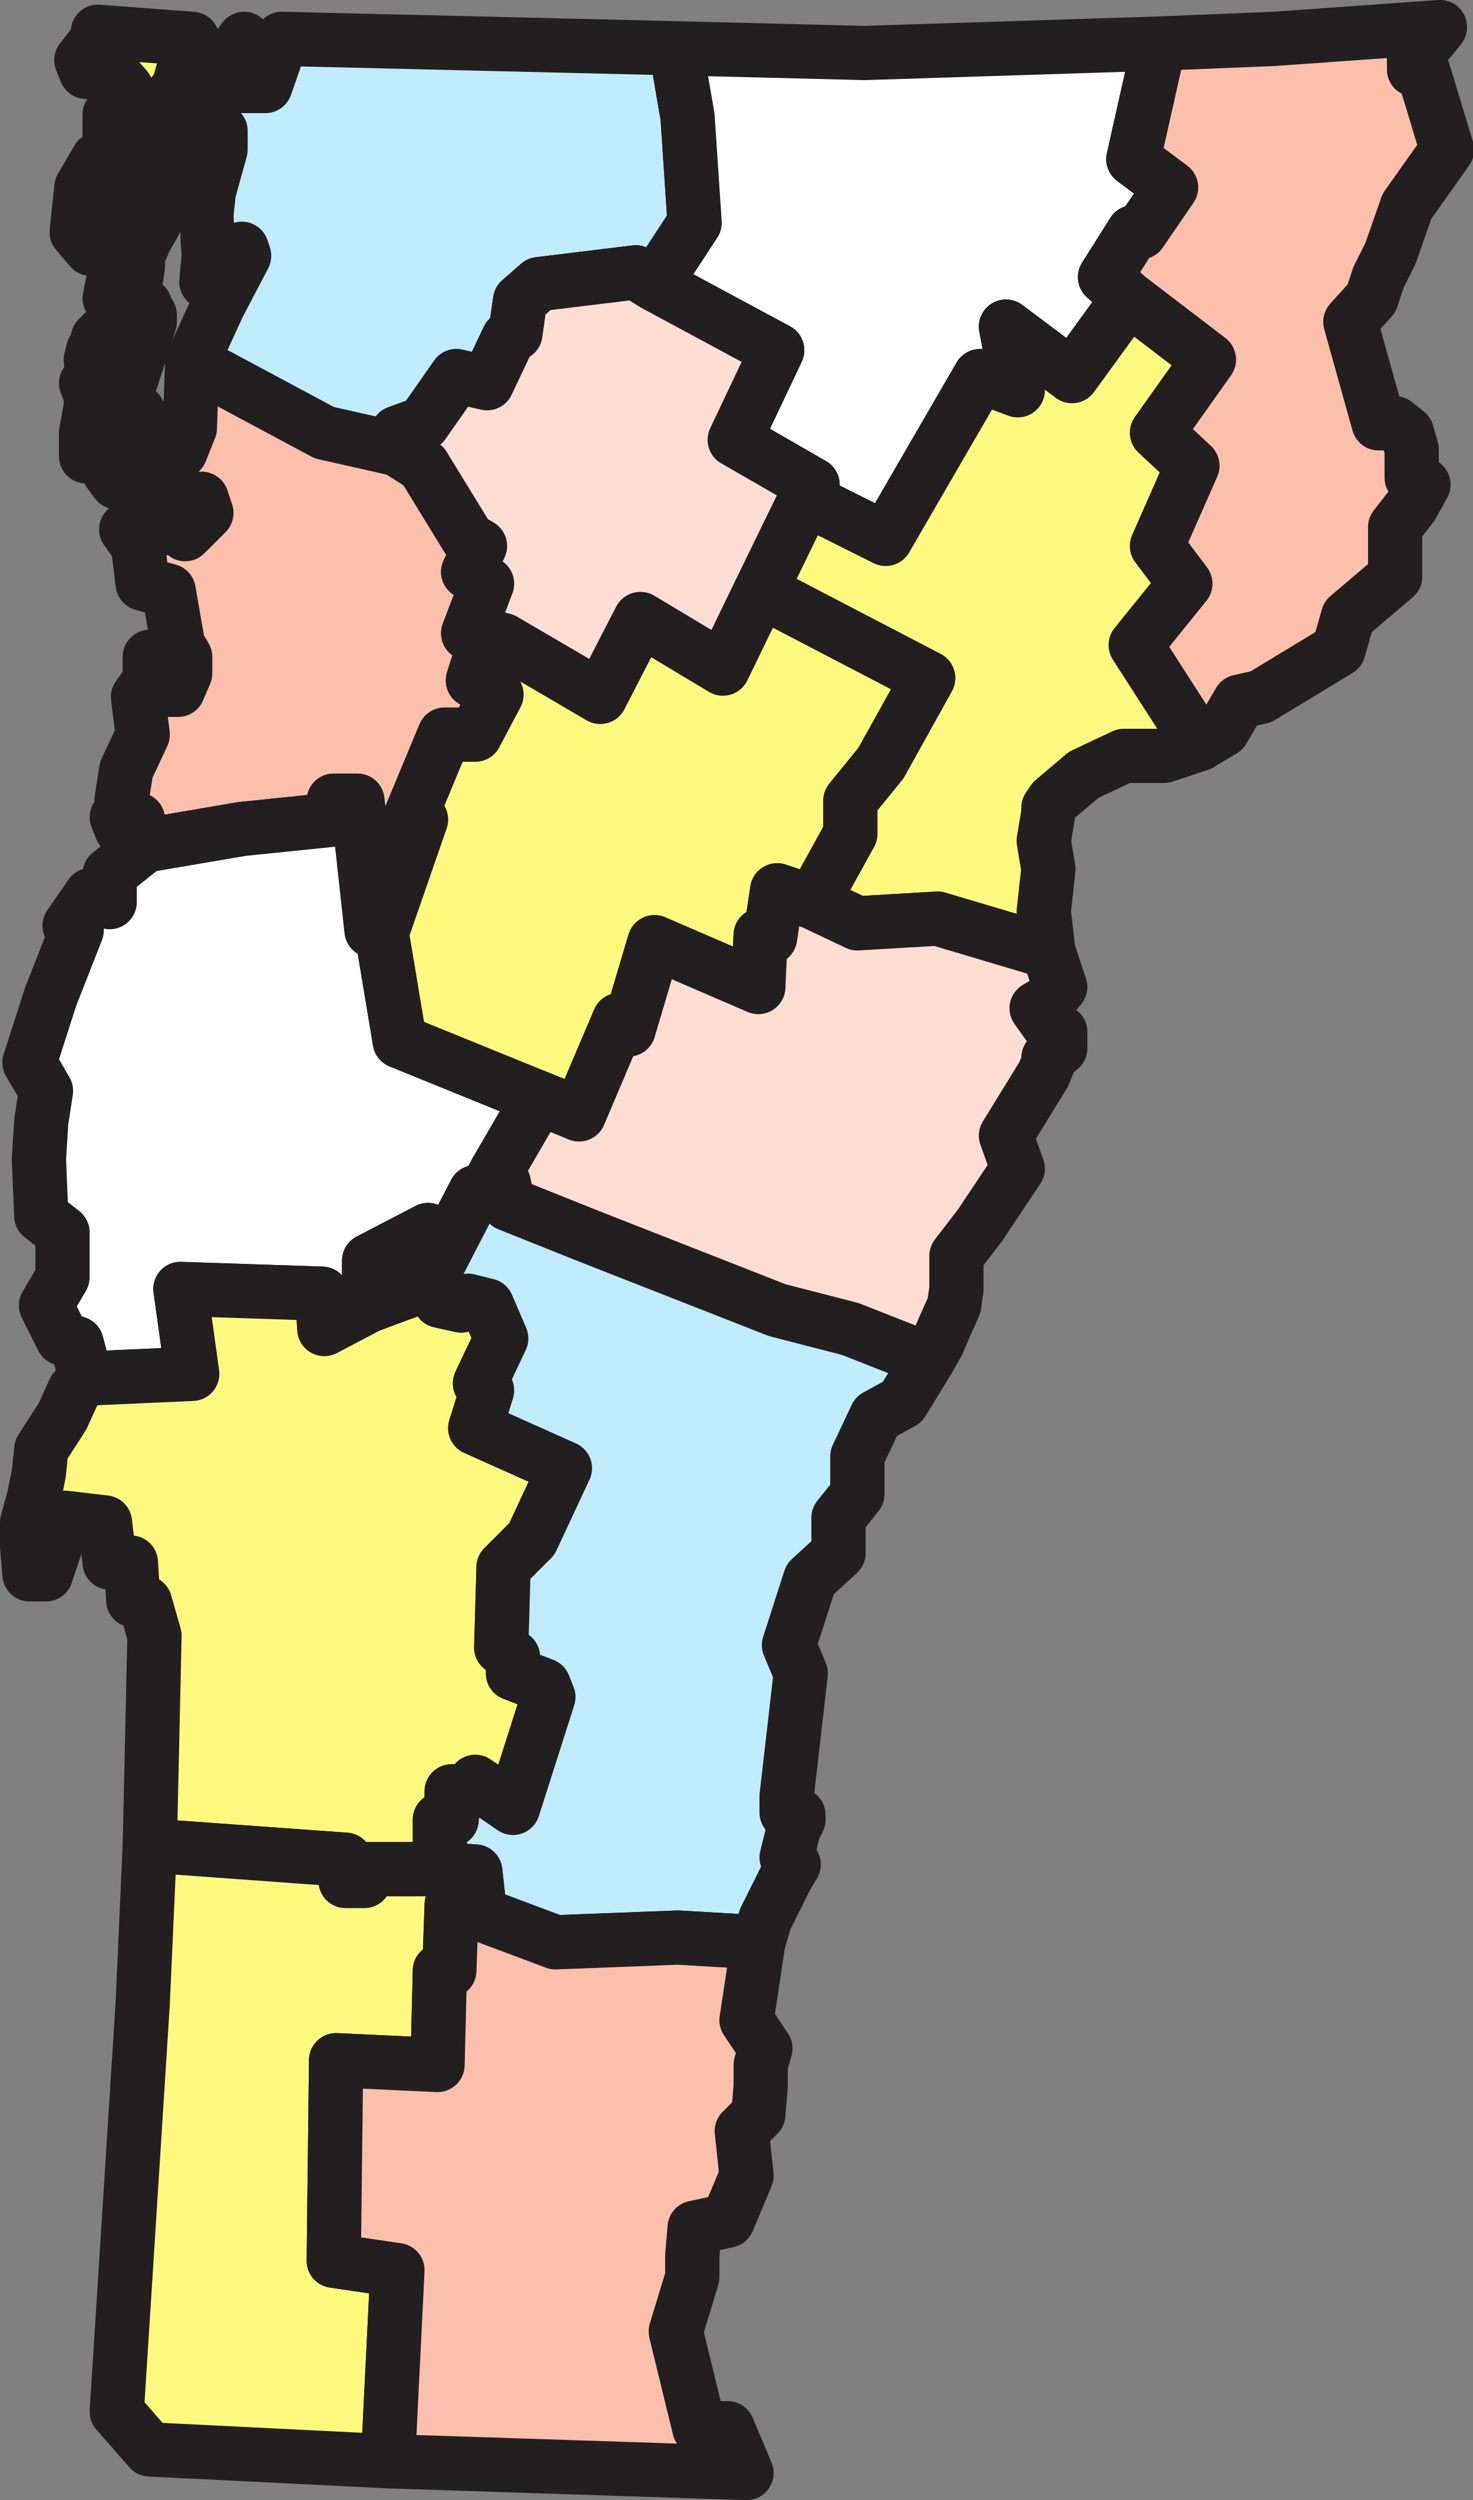 <svg xmlns="http://www.w3.org/2000/svg" width="468.379" height="794.973"><rect width="100%" height="100%" fill="#808080" stroke="none"/><path fill="#fff97f" fill-rule="evenodd" d="m61.125 12.353-30-2.25v2.25l-5.25 6.75 1.5 3.75 7.5-.75 5.25 6-3 4.5-2.25 3.75v9l5.25 25.5 9.75-27-.75-7.5 7.5-8.25 4.5-15.75"/><path fill="none" stroke="#231f20" stroke-linecap="round" stroke-linejoin="round" stroke-miterlimit="10" stroke-width="17.25" d="m61.125 12.353-30-2.25v2.25l-5.25 6.75 1.5 3.75 7.5-.75 5.25 6-3 4.5-2.25 3.75v9l5.25 25.5 9.75-27-.75-7.5 7.5-8.25zm0 0"/><path fill="#fff97f" fill-rule="evenodd" d="M34.875 148.103v2.25l2.25 3h3l2.25-1.5v-3h3v-.75l.75-4.5 1.5-.75v-1.5l1.5-2.25-1.5-3-2.25-2.25-1.5-3h-2.25l-1.5 3v.75h-5.25l1.5-3.75 2.25-3.75 1.5-1.5 7.5-23.25v-2.25l-1.5-1.5v-1.5h-2.25l-2.25 5.25h-1.5l-3-1.5-2.25 3-3.75 3.75v1.5l-1.5 2.25-.75 3 .75 2.25-.75 1.5v1.5l-1.5 2.25 1.5 3.75v3.75l-1.5 8.25v7.5h2.25l1.5-1.5 2.25-.75v5.25h1.5"/><path fill="none" stroke="#231f20" stroke-linecap="round" stroke-linejoin="round" stroke-miterlimit="10" stroke-width="17.25" d="M34.875 148.103v2.25l2.25 3h3l2.25-1.5v-3h3v-.75l.75-4.5 1.5-.75v-1.5l1.5-2.25-1.5-3-2.25-2.25-1.5-3h-2.25l-1.5 3v.75h-5.25l1.5-3.75 2.25-3.75 1.5-1.5 7.5-23.25v-2.25l-1.5-1.5v-1.5h-2.25l-2.25 5.25h-1.5l-3-1.5-2.25 3-3.75 3.75v1.5l-1.5 2.25-.75 3 .75 2.25-.75 1.5v1.5l-1.5 2.25 1.5 3.75v3.75l-1.5 8.25v7.5h2.25l1.5-1.5 2.25-.75v5.25zm0 0"/><path fill="#fff97f" fill-rule="evenodd" d="m38.625 76.103-3.75 18.75h7.5l1.5-10.5v-3l2.25-5.25 3-5.25.75-6v-1.5l3.75-1.5 3-4.5-1.5-5.25-1.5-3-2.25 1.5-2.25 2.25-1.5 3-1.5 1.5v7.5l-.75 2.25v9l-3-2.25h-.75l-3 2.25"/><path fill="none" stroke="#231f20" stroke-linecap="round" stroke-linejoin="round" stroke-miterlimit="10" stroke-width="17.25" d="m38.625 76.103-3.75 18.75h7.5l1.5-10.5v-3l2.25-5.25 3-5.25.75-6v-1.5l3.75-1.5 3-4.5-1.5-5.25-1.5-3-2.25 1.5-2.25 2.25-1.5 3-1.5 1.5v7.5l-.75 2.25v9l-3-2.25h-.75zm0 0"/><path fill="#fff97f" fill-rule="evenodd" d="m31.125 50.603-5.25 9-1.5 14.25 4.5 5.25v-3l2.25-7.5 3.75-10.5-1.5-6-2.25-1.5"/><path fill="none" stroke="#231f20" stroke-linecap="round" stroke-linejoin="round" stroke-miterlimit="10" stroke-width="17.25" d="m31.125 50.603-5.25 9-1.5 14.25 4.5 5.25v-3l2.25-7.5 3.75-10.5-1.5-6zm0 0"/><path fill="#bfebfb" fill-rule="evenodd" d="m77.625 12.353-2.25 3-1.5 3.75-.75 3-1.5 3.75-1.5-3-9.75 8.25-3 5.25v3.75l5.25 1.5h7.5v6l-3.75 13.5-.75 7.5.75 12.75-.75 8.25 4.5-3.75 6.75-6.75.75 2.25-8.25 15.75-8.25 18 42 22.5 23.25 5.25v-5.25l8.25-3 10.5-15 9.75 2.25 6.75-14.25 2.25-1.5 1.5-10.5 6-5.25 30.75-3.75 6 3.75 12.75-19.5-2.25-33.75-3.75-21.75-125.25-3-5.25 15h-6.75l1.5-9.75-1.5-5.25"/><path fill="none" stroke="#231f20" stroke-linecap="round" stroke-linejoin="round" stroke-miterlimit="10" stroke-width="17.25" d="m77.625 12.353-2.25 3-1.5 3.75-.75 3-1.5 3.75-1.5-3-9.75 8.25-3 5.25v3.75l5.25 1.5h7.5v6l-3.75 13.5-.75 7.5.75 12.75-.75 8.25 4.5-3.75 6.75-6.75.75 2.25-8.25 15.75-8.25 18 42 22.5 23.25 5.25v-5.25l8.25-3 10.5-15 9.75 2.25 6.75-14.25 2.25-1.5 1.5-10.5 6-5.25 30.75-3.75 6 3.75 12.75-19.5-2.25-33.75-3.75-21.75-125.25-3-5.25 15h-6.75l1.5-9.75zm0 0"/><path fill="#fff" fill-rule="evenodd" d="m214.875 15.353 3.75 21.75 2.25 33.75-12.75 19.5 39 21-13.5 28.5 24.75 14.25-2.25 4.5 25.5 12.75 30-51.75 12 4.5-3.75-20.25 21 15.75 18-24.75-7.5-6.75 9-14.25h2.25l9.75-14.25-12-9 8.25-36.75-93.75 3-60-1.5"/><path fill="none" stroke="#231f20" stroke-linecap="round" stroke-linejoin="round" stroke-miterlimit="10" stroke-width="17.25" d="m214.875 15.353 3.75 21.75 2.25 33.75-12.75 19.5 39 21-13.5 28.5 24.75 14.25-2.25 4.5 25.5 12.75 30-51.75 12 4.5-3.75-20.25 21 15.75 18-24.75-7.5-6.75 9-14.25h2.25l9.75-14.25-12-9 8.25-36.75-93.75 3zm0 0"/><path fill="#fbbfac" fill-rule="evenodd" d="m358.875 94.853 25.5 19.5-16.5 23.25 11.25 10.5-11.25 25.5 9 12-15.75 19.5 20.25 31.5 7.5-4.5 5.25-9 6.75-1.5 24.75-15 3-10.5 15-12.75v-15.75l5.25-6.75 3.75-6.75-3-2.25h-.75v-9l-1.5-5.25-3.75-3h-5.25l-9-32.25 6.75-7.5 2.25-6.75 3.75-7.5 5.25-15 12.75-18-7.5-24.75-3-.75v-8.25l5.25-1.5 3-3.75-52.5 3.75-36.75 1.5-8.25 36.75 12 9-9.75 14.25h-2.25l-9 14.25 7.5 6.75"/><path fill="none" stroke="#231f20" stroke-linecap="round" stroke-linejoin="round" stroke-miterlimit="10" stroke-width="17.25" d="m358.875 94.853 25.5 19.5-16.5 23.25 11.25 10.5-11.25 25.5 9 12-15.75 19.5 20.25 31.5 7.5-4.5 5.25-9 6.75-1.5 24.75-15 3-10.5 15-12.75v-15.75l5.25-6.75 3.75-6.75-3-2.25h-.75v-9l-1.5-5.25-3.75-3h-5.25l-9-32.25 6.75-7.5 2.25-6.75 3.75-7.5 5.25-15 12.75-18-7.5-24.75-3-.75v-8.25l5.25-1.5 3-3.75-52.5 3.75-36.75 1.5-8.25 36.75 12 9-9.75 14.25h-2.25l-9 14.25zm0 0"/><path fill="#fbbfac" fill-rule="evenodd" d="m126.375 142.853-23.25-5.25-42-22.5-.75 21-3 7.5-3.75 1.5v14.25l10.5-.75 1.5 4.5-6.75 6.75-2.25-2.25-3-4.5-2.25 4.5-3.75 2.25-5.25-3.75-2.25 2.25 3.75 5.25 1.5 12 8.25 2.25 3 17.25 2.25 3.75v5.25l-2.25 5.25h-3l-2.25-3.75-2.25-6.75h-1.5v7.5l-3.75 5.25 1.5 12-5.25 11.25-1.5 9.75 1.5 3.75-3 1.5 1.5 3.75 5.25-3 2.25 8.25 30.75-5.25 29.25-3v-6h7.5l4.5 41.25 3 1.5 12.75-36.75h-3.75l11.25-27h9.75l6.75-12.75-7.5-4.5 4.5-14.25-6-.75 6-15.75-6-3.75 3.75-8.25-3.75-2.25-14.25-23.25-8.25-5.25"/><path fill="none" stroke="#231f20" stroke-linecap="round" stroke-linejoin="round" stroke-miterlimit="10" stroke-width="17.25" d="m126.375 142.853-23.25-5.25-42-22.5-.75 21-3 7.5-3.75 1.5v14.25l10.5-.75 1.5 4.5-6.75 6.75-2.25-2.25-3-4.5-2.25 4.5-3.75 2.25-5.25-3.75-2.25 2.25 3.75 5.25 1.5 12 8.25 2.25 3 17.25 2.25 3.75v5.25l-2.25 5.25h-3l-2.25-3.75-2.25-6.75h-1.5v7.5l-3.75 5.25 1.5 12-5.25 11.25-1.5 9.75 1.5 3.75-3 1.5 1.5 3.75 5.25-3 2.25 8.25 30.75-5.25 29.25-3v-6h7.5l4.5 41.25 3 1.5 12.75-36.75h-3.75l11.25-27h9.75l6.75-12.75-7.5-4.5 4.5-14.25-6-.75 6-15.75-6-3.75 3.75-8.25-3.75-2.25-14.25-23.25zm0 0"/><path fill="#fdddd2" fill-rule="evenodd" d="m208.125 90.353-6-3.75-30.75 3.75-6 5.25-1.5 10.5-2.25 1.5-6.75 14.25-9.75-2.25-10.5 15-8.25 3v5.25l8.25 5.25 14.25 23.25 3.75 2.25-3.75 8.25 6 3.75-6 15.75 6 .75 5.25 1.5 30.75 18 12.75-24.75 26.25 15.75 12-24.75 14.25-29.25 2.25-4.5-24.75-14.25 13.5-28.5-39-21"/><path fill="none" stroke="#231f20" stroke-linecap="round" stroke-linejoin="round" stroke-miterlimit="10" stroke-width="17.25" d="m208.125 90.353-6-3.75-30.75 3.75-6 5.25-1.5 10.5-2.25 1.5-6.75 14.25-9.75-2.25-10.5 15-8.25 3v5.25l8.25 5.25 14.25 23.25 3.75 2.25-3.75 8.25 6 3.75-6 15.75 6 .75 5.25 1.5 30.75 18 12.75-24.75 26.25 15.75 12-24.75 14.25-29.25 2.25-4.5-24.75-14.25 13.5-28.5zm0 0"/><path fill="#fff97f" fill-rule="evenodd" d="m241.875 187.853 53.25 27.75-15 27-9.75 12v10.5l-12 21.75 14.25 6.75 25.5-1.5 35.25 10.5-1.5-12.75 1.5-13.5-1.5-9 1.5-9v-1.5l1.5-2.25 9.75-8.25 12.75-6h12.75l11.25-3.75-20.25-31.5 15.75-19.5-9-12 11.25-25.5-11.25-10.5 16.5-23.25-25.5-19.5-18 24.75-21-15.75 3.75 20.25-12-4.5-30 51.75-25.5-12.75-14.25 29.25"/><path fill="none" stroke="#231f20" stroke-linecap="round" stroke-linejoin="round" stroke-miterlimit="10" stroke-width="17.25" d="m241.875 187.853 53.25 27.75-15 27-9.75 12v10.5l-12 21.75 14.25 6.75 25.5-1.5 35.25 10.5-1.5-12.75 1.5-13.5-1.5-9 1.5-9v-1.5l1.5-2.25 9.75-8.25 12.75-6h12.75l11.25-3.75-20.25-31.5 15.75-19.5-9-12 11.25-25.5-11.25-10.5 16.5-23.25-25.5-19.5-18 24.75-21-15.75 3.75 20.25-12-4.5-30 51.75-25.5-12.75zm0 0"/><path fill="#fff" fill-rule="evenodd" d="m46.125 268.853-11.25 9v9l-6-2.25-6.75 9.75 2.25 1.5-8.25 21-6.75 21 5.25 9-1.5 9.75-.75 12 .75 18 6.75 5.25v14.25l-5.25 9 5.25 10.5 4.5 1.5 3 11.25 33.75-1.5-3.75-27 45 1.5.75 11.25 14.25-7.5v-14.25l18.75-9.75 3 6.75.75 3 11.25-21.75h3l3.75-6.75 13.5-23.25-44.25-18-5.25-31.5-.75-2.25-3-1.5-4.5-41.25h-7.5v6l-29.25 3-30.75 5.25"/><path fill="none" stroke="#231f20" stroke-linecap="round" stroke-linejoin="round" stroke-miterlimit="10" stroke-width="17.25" d="m46.125 268.853-11.25 9v9l-6-2.25-6.75 9.75 2.25 1.5-8.25 21-6.75 21 5.25 9-1.5 9.75-.75 12 .75 18 6.75 5.25v14.25l-5.25 9 5.25 10.5 4.5 1.5 3 11.25 33.75-1.5-3.75-27 45 1.5.75 11.25 14.25-7.5v-14.25l18.75-9.75 3 6.75.75 3 11.25-21.75h3l3.75-6.75 13.5-23.25-44.25-18-5.25-31.5-.75-2.25-3-1.5-4.5-41.25h-7.5v6l-29.25 3zm0 0"/><path fill="#fff97f" fill-rule="evenodd" d="m241.875 187.853-12 24.75-26.25-15.75-12.75 24.75-30.75-18-5.25-1.5-4.5 14.25 7.5 4.5-6.75 12.75h-9.75l-11.25 27h3.75l-12.75 36.75.75 2.25 5.25 31.5 44.25 18 12.75 5.25 12.75-30 3 3 8.25-27.75 33 14.25.75-16.5 3 .75 2.25-15 11.25 3.75 12-21.75v-10.5l9.75-12 15-27-53.25-27.75"/><path fill="none" stroke="#231f20" stroke-linecap="round" stroke-linejoin="round" stroke-miterlimit="10" stroke-width="17.25" d="m241.875 187.853-12 24.75-26.25-15.75-12.75 24.75-30.75-18-5.25-1.5-4.5 14.25 7.5 4.5-6.75 12.75h-9.75l-11.25 27h3.75l-12.75 36.75.75 2.25 5.25 31.5 44.25 18 12.75 5.25 12.75-30 3 3 8.25-27.75 33 14.25.75-16.5 3 .75 2.25-15 11.25 3.75 12-21.75v-10.5l9.75-12 15-27zm0 0"/><path fill="#fdddd2" fill-rule="evenodd" d="m258.375 286.853-11.25-3.75-2.25 15-3-.75-.75 16.5-33-14.25-8.25 27.75-3-3-12.75 30-12.75-5.25-13.5 23.25 2.25 3.75 1.5 6.75 26.25 10.5 59.25 23.25 23.25 6 24.75 9.75 3-5.25 2.25-5.25 3-6.75.75-5.25v-10.5l7.5-9.75 12-18-3.75-10.5 12-19.5 1.5-3.75v-1.5l3.75-3v-5.25l-3.75-2.25-3.75-5.25 3.75-2.25 3.75-4.5-3.75-11.25-35.25-10.5-25.5 1.5-14.25-6.75"/><path fill="none" stroke="#231f20" stroke-linecap="round" stroke-linejoin="round" stroke-miterlimit="10" stroke-width="17.25" d="m258.375 286.853-11.25-3.75-2.25 15-3-.75-.75 16.5-33-14.25-8.25 27.75-3-3-12.75 30-12.75-5.25-13.5 23.25 2.25 3.75 1.5 6.75 26.25 10.5 59.25 23.25 23.25 6 24.75 9.75 3-5.25 2.25-5.25 3-6.75.75-5.25v-10.5l7.5-9.75 12-18-3.75-10.5 12-19.5 1.5-3.75v-1.5l3.75-3v-5.25l-3.75-2.25-3.75-5.25 3.75-2.25 3.75-4.5-3.75-11.25-35.25-10.5-25.5 1.5zm0 0"/><path fill="#fff97f" fill-rule="evenodd" d="m117.375 415.103-14.25 7.5-.75-11.25-45-1.5 3.75 27-33.75 1.5-3.75 3.75-3.75 8.25-6.75 10.5-.75 7.5-1.5 7.5-2.25 8.25v7.5l.75 9h5.25l6-18 12.75 1.5 1.5 12.75h6.75l.75 12 3.75.75 3 10.5-1.5 66.75 62.25 4.5v6.75h6v-3.75h24v-15.75h3.75v-9h7.5v-3l12 8.25 11.25-35.25-1.5-3.75-9.75-3.75v-5.25l-3.75-3 .75-25.5 9-9 10.5-22.5-28.5-12.75 3.75-12-2.25-2.25 6.75-14.25-4.5-10.5-6-1.5-2.25 1.5-6.75-1.5-2.25-6-20.25 7.5"/><path fill="none" stroke="#231f20" stroke-linecap="round" stroke-linejoin="round" stroke-miterlimit="10" stroke-width="17.25" d="m117.375 415.103-14.25 7.5-.75-11.25-45-1.5 3.75 27-33.75 1.5-3.75 3.75-3.75 8.25-6.75 10.5-.75 7.5-1.5 7.5-2.25 8.25v7.5l.75 9h5.25l6-18 12.75 1.5 1.5 12.75h6.75l.75 12 3.75.75 3 10.5-1.5 66.75 62.25 4.5v6.75h6v-3.75h24v-15.75h3.75v-9h7.5v-3l12 8.25 11.25-35.25-1.5-3.75-9.75-3.75v-5.25l-3.75-3 .75-25.5 9-9 10.5-22.5-28.5-12.75 3.75-12-2.25-2.25 6.75-14.25-4.5-10.5-6-1.5-2.25 1.5-6.75-1.5-2.25-6zm0 0"/><path fill="#bfebfb" fill-rule="evenodd" d="m117.375 415.103 20.25-7.5 2.25 6 6.75 1.5 2.25-1.5 6 1.5 4.5 10.5-6.75 14.25 2.25 2.25-3.75 12 28.5 12.75-10.5 22.5-9 9-.75 25.5 3.75 3v5.25l9.75 3.75 1.5 3.75-11.25 35.25-12-8.25v3h-7.5v9h-3.75v15.75l11.25.75 1.5 13.5 24 9 39-1.5 25.5 1.5 2.25-7.5 6.75-13.5 2.25-3.75-2.25-2.25 2.25-9 1.5-3v-1.5l-3.75-.75v-5.25l4.5-39-3.75-9 6.75-21 9-8.25v-11.25l6-7.5v-12l6-12.75 8.25-4.5 8.25-13.5-24.75-9.75-23.25-6-59.25-23.25-26.25-10.5-1.5-6.75-2.25-3.75-3.75 6.75h-3l-11.25 21.75-.75-3-3-6.75-18.75 9.75v14.25"/><path fill="none" stroke="#231f20" stroke-linecap="round" stroke-linejoin="round" stroke-miterlimit="10" stroke-width="17.25" d="m117.375 415.103 20.25-7.5 2.25 6 6.75 1.5 2.25-1.5 6 1.5 4.5 10.5-6.75 14.25 2.25 2.25-3.75 12 28.5 12.75-10.5 22.5-9 9-.75 25.5 3.75 3v5.25l9.75 3.75 1.5 3.75-11.25 35.25-12-8.25v3h-7.5v9h-3.75v15.75l11.25.75 1.5 13.5 24 9 39-1.5 25.5 1.5 2.25-7.5 6.75-13.5 2.25-3.75-2.25-2.25 2.25-9 1.5-3v-1.5l-3.75-.75v-5.25l4.5-39-3.75-9 6.75-21 9-8.25v-11.25l6-7.5v-12l6-12.75 8.25-4.5 8.25-13.5-24.75-9.75-23.25-6-59.25-23.25-26.25-10.5-1.5-6.75-2.25-3.75-3.75 6.75h-3l-11.25 21.75-.75-3-3-6.75-18.75 9.75zm0 0"/><path fill="#fff97f" fill-rule="evenodd" d="m152.625 608.603-1.5-13.5-11.25-.75h-24v3.75h-6v-6.75l-62.25-4.5-2.25 50.25-8.25 129.75 10.5 12 75.75 3.75 3-60.75-20.25-3 .75-63.75 32.25 1.5.75-30h3l.75-21 9 3"/><path fill="none" stroke="#231f20" stroke-linecap="round" stroke-linejoin="round" stroke-miterlimit="10" stroke-width="17.25" d="m152.625 608.603-1.5-13.5-11.25-.75h-24v3.75h-6v-6.75l-62.25-4.5-2.25 50.25-8.25 129.75 10.5 12 75.75 3.75 3-60.75-20.25-3 .75-63.75 32.25 1.5.75-30h3l.75-21zm0 0"/><path fill="#fbbfac" fill-rule="evenodd" d="m152.625 608.603-9-3-.75 21h-3l-.75 30-32.25-1.5-.75 63.75 20.25 3-3 60.75 114 3.75-6-14.25h-9l-7.5-30.75 5.25-17.25v-6.75l.75-9 10.5-2.25 6-14.25-1.5-14.25 5.25-5.25.75-9v-6.75l1.5-5.25-6-9 3.75-24.75-25.5-1.5-39 1.5-24-9"/><path fill="none" stroke="#231f20" stroke-linecap="round" stroke-linejoin="round" stroke-miterlimit="10" stroke-width="17.25" d="m152.625 608.603-9-3-.75 21h-3l-.75 30-32.25-1.5-.75 63.75 20.25 3-3 60.75 114 3.75-6-14.25h-9l-7.5-30.75 5.25-17.25v-6.75l.75-9 10.5-2.25 6-14.25-1.5-14.25 5.25-5.25.75-9v-6.75l1.5-5.25-6-9 3.75-24.75-25.5-1.5-39 1.5zm0 0"/></svg>
